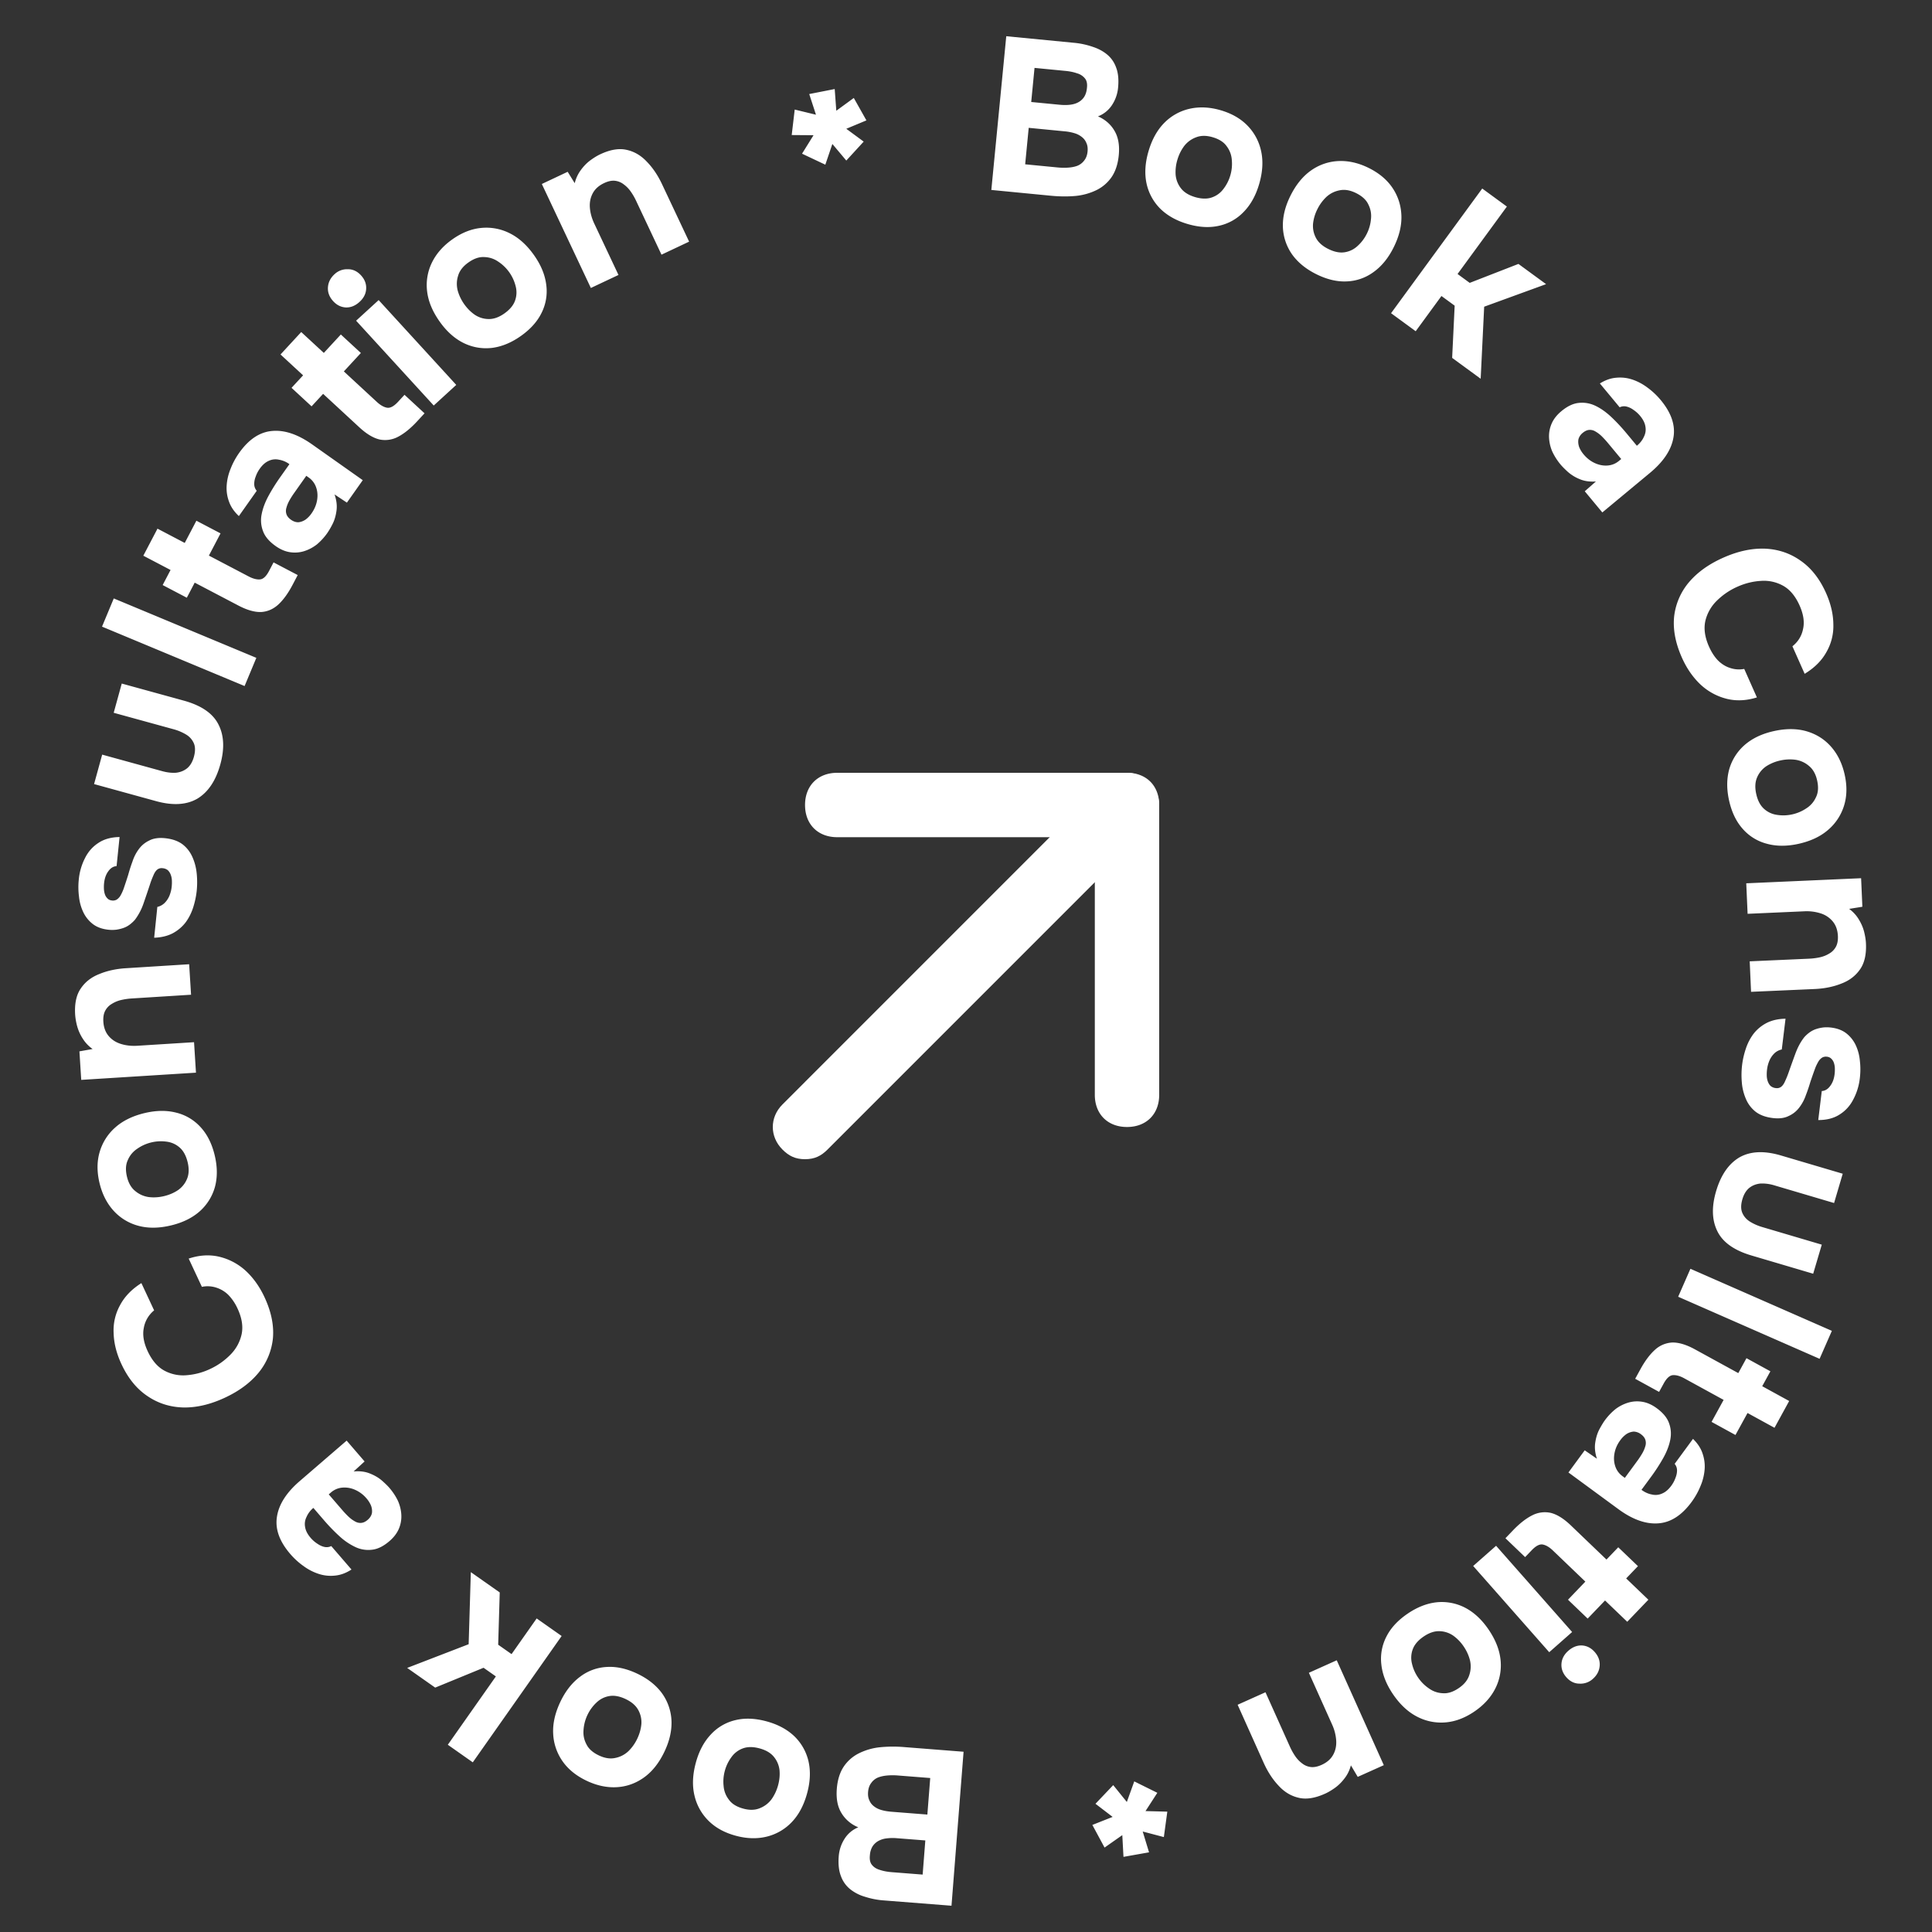 <svg xmlns="http://www.w3.org/2000/svg" width="160" height="160" fill="none"><rect width="100%" height="100%" fill="#333333" stroke="none"/><path fill="#fff" d="M66.666 96c-.8 0-1.333-.267-1.866-.8-1.067-1.067-1.067-2.667 0-3.733L91.464 64.8c1.066-1.067 2.666-1.067 3.733 0 1.066 1.067 1.066 2.667 0 3.733L68.533 95.2c-.533.533-1.067.8-1.867.8"/><path fill="#fff" d="M93.334 93.333c-1.6 0-2.666-1.066-2.666-2.666V69.333H69.336c-1.6 0-2.666-1.066-2.666-2.666S67.737 64 69.336 64h23.998c1.6 0 2.666 1.067 2.666 2.667v24c0 1.6-1.066 2.666-2.666 2.666M82.098 15.731 83.334 3l5.574.541a6.6 6.6 0 0 1 1.583.335q.722.234 1.225.664t.729 1.087q.244.659.15 1.63a3.13 3.13 0 0 1-.502 1.44 2.42 2.42 0 0 1-1.163.94q.906.396 1.372 1.204.467.79.35 2.012-.108 1.097-.594 1.812-.486.697-1.248 1.077a5.1 5.1 0 0 1-1.735.485q-.97.087-2.05-.018zm2.802-2.124 2.661.258q.486.048.906.016.44-.03.778-.16.341-.15.551-.437.228-.287.271-.736.04-.415-.095-.7a1.16 1.16 0 0 0-.387-.509 1.75 1.75 0 0 0-.622-.314 4 4 0 0 0-.803-.15l-2.967-.289zm.501-5.16 2.356.228q.485.047.89-.004.404-.053.693-.224.288-.17.46-.445.174-.292.212-.687.07-.538-.157-.814a1.26 1.26 0 0 0-.648-.426q-.42-.15-.96-.202l-2.572-.25zM98.367 18.555q-1.387-.404-2.268-1.262a4.2 4.2 0 0 1-1.144-2.082q-.265-1.224.154-2.665.428-1.474 1.308-2.366a4.24 4.24 0 0 1 2.11-1.174q1.207-.27 2.561.123 1.387.405 2.239 1.291a4.3 4.3 0 0 1 1.117 2.112q.266 1.224-.163 2.7-.418 1.44-1.299 2.331a3.98 3.98 0 0 1-2.042 1.137q-1.168.263-2.573-.145m.61-2.231q.799.231 1.385.026.587-.205.956-.7.393-.508.574-1.132.182-.624.122-1.263a2.1 2.1 0 0 0-.421-1.138q-.359-.518-1.173-.755-.78-.227-1.378.014a2.2 2.2 0 0 0-.983.73q-.375.512-.556 1.136a3.5 3.5 0 0 0-.14 1.258q.064.62.449 1.109.385.487 1.166.715M109.007 22.705q-1.294-.644-2.007-1.644a4.2 4.2 0 0 1-.756-2.253q-.043-1.252.624-2.594.684-1.375 1.708-2.097a4.24 4.24 0 0 1 2.285-.78q1.236-.051 2.498.576 1.294.644 1.975 1.668.68 1.024.724 2.277.043 1.252-.641 2.627-.667 1.342-1.692 2.064a3.98 3.98 0 0 1-2.212.756q-1.195.052-2.506-.6m.997-2.087q.745.37 1.358.272.615-.099 1.066-.52.475-.429.765-1.011t.345-1.22a2.1 2.1 0 0 0-.213-1.196q-.26-.574-1.02-.951-.728-.363-1.358-.232-.621.115-1.097.544a3.6 3.6 0 0 0-.75 1.02 3.5 3.5 0 0 0-.36 1.212q-.047.623.244 1.171.293.55 1.02.911M115.201 25.938l7.551-10.325 2.041 1.494-4.084 5.584 1.006.736 4.035-1.57 2.29 1.675-5.127 1.868-.29 5.966-2.362-1.728.208-4.324-1.094-.8-2.133 2.917zM129.231 38.46a5 5 0 0 1-.683-1.077 3.3 3.3 0 0 1-.264-1.166 2.6 2.6 0 0 1 .222-1.147q.243-.555.8-1.017.75-.623 1.449-.686.713-.075 1.376.242.664.319 1.3.916.649.612 1.25 1.335l.877 1.056q.402-.334.582-.741.204-.405.128-.835-.061-.442-.442-.9a2.6 2.6 0 0 0-.557-.501 1.6 1.6 0 0 0-.578-.272.83.83 0 0 0-.557.064l-1.639-1.974q.681-.425 1.365-.476.7-.064 1.358.164t1.234.666q.6.44 1.085 1.024 1.327 1.6 1.045 3.125-.268 1.514-1.936 2.9l-3.948 3.278-1.454-1.752.922-.812q-.775.056-1.367-.204a3.4 3.4 0 0 1-.97-.603q-.39-.357-.598-.607m1.912-.837q.404.487.933.728.53.241 1.059.201.53-.04.947-.387l.181-.15-1.108-1.334a8 8 0 0 0-.501-.547 2.6 2.6 0 0 0-.515-.394.87.87 0 0 0-.514-.138q-.27.014-.548.245a1.02 1.02 0 0 0-.357.531q-.054.303.056.634.124.32.367.611M139.284 54.452q-.801-1.8-.639-3.394a5.33 5.33 0 0 1 1.228-2.84q1.052-1.238 2.834-2.03 1.816-.81 3.463-.75 1.655.075 2.955 1 1.318.916 2.103 2.682.594 1.338.602 2.6a4.3 4.3 0 0 1-.581 2.295q-.581 1.05-1.795 1.787l-1.013-2.279q.713-.573.882-1.44.192-.855-.285-1.93-.528-1.188-1.389-1.655a3.27 3.27 0 0 0-1.834-.39q-.981.06-1.922.478a5.7 5.7 0 0 0-1.703 1.153 3.45 3.45 0 0 0-.957 1.67q-.222.97.3 2.141.308.694.748 1.15.457.45 1.007.62a2.3 2.3 0 0 0 1.162.077l1.049 2.36q-1.336.418-2.544.104a4.93 4.93 0 0 1-2.154-1.198q-.93-.891-1.517-2.211M143.196 66.3q-.315-1.412.012-2.595a4.2 4.2 0 0 1 1.273-2.006q.945-.823 2.409-1.15 1.498-.334 2.704.006 1.227.355 2.046 1.283.817.927 1.125 2.303.317 1.41-.051 2.585a4.3 4.3 0 0 1-1.312 1.996q-.945.823-2.444 1.158-1.463.327-2.669-.014a3.98 3.98 0 0 1-1.981-1.242q-.792-.897-1.112-2.325m2.249-.54q.181.81.644 1.225a2 2 0 0 0 1.075.5q.633.1 1.267-.042a3.4 3.4 0 0 0 1.166-.501q.534-.342.794-.919.282-.563.096-1.391-.177-.794-.676-1.2a2.2 2.2 0 0 0-1.113-.51 3.6 3.6 0 0 0-1.264.06 3.5 3.5 0 0 0-1.169.484 2.1 2.1 0 0 0-.755.928q-.243.572-.065 1.365M144.617 73.151l9.512-.421.104 2.364-1.095.175q.505.375.798.87.312.51.443 1.028.133.537.152.97.06 1.372-.501 2.156-.562.803-1.558 1.172-.978.388-2.205.442l-5.252.232-.112-2.526 4.927-.219q.433-.02.864-.11.43-.092.782-.306.353-.196.554-.55.201-.351.177-.911-.033-.722-.415-1.193a2.12 2.12 0 0 0-1.006-.68 3.8 3.8 0 0 0-1.364-.174l-4.693.208zM144.275 88.187q.081-.663.309-1.345.228-.683.641-1.233a3.3 3.3 0 0 1 1.073-.888q.66-.339 1.572-.355l-.31 2.547a1.26 1.26 0 0 0-.602.309 1.9 1.9 0 0 0-.419.604q-.154.363-.199.74a3.4 3.4 0 0 0-.025.507q.005.255.086.483.082.229.228.374a.77.77 0 0 0 .433.18.58.58 0 0 0 .47-.125q.183-.159.312-.472.147-.31.287-.71.25-.717.551-1.535.3-.819.75-1.383.21-.23.449-.4a2 2 0 0 1 .524-.264q.284-.093.58-.13.313-.034.654.007.772.093 1.27.482a2.7 2.7 0 0 1 .788 1.006q.273.597.333 1.296.08.701-.008 1.419a4.9 4.9 0 0 1-.542 1.754q-.405.788-1.134 1.245-.711.46-1.766.458l.292-2.403q.404-.024.687-.408.302-.382.375-.991.027-.215.021-.471a1.6 1.6 0 0 0-.073-.446.85.85 0 0 0-.212-.353.58.58 0 0 0-.379-.174.64.64 0 0 0-.372.064 1 1 0 0 0-.31.308 4 4 0 0 0-.265.532q-.218.592-.418 1.187-.183.615-.368 1.084a3.6 3.6 0 0 1-.544 1.026 2.23 2.23 0 0 1-.887.71q-.523.264-1.312.168-.897-.108-1.445-.54a2.66 2.66 0 0 1-.797-1.08 4.3 4.3 0 0 1-.325-1.367 7 7 0 0 1 .027-1.417M142.122 98.644q.594-2.01 1.938-2.799 1.357-.767 3.436-.152l5.111 1.51-.716 2.426-4.938-1.46a3.4 3.4 0 0 0-1.16-.154q-.524.052-.914.352-.395.316-.579.94-.2.675-.013 1.126t.631.733q.462.288 1.016.451l4.938 1.46-.712 2.408-5.111-1.511q-2.165-.64-2.831-2.023-.67-1.366-.096-3.307M139.994 105.075l11.713 5.14-1.016 2.316-11.713-5.14zM135.853 113.393q.573-1.046 1.217-1.62a2.28 2.28 0 0 1 1.437-.592q.81-.01 1.871.572l3.58 1.962.677-1.236 1.981 1.086-.677 1.235 2.233 1.225-1.215 2.218-2.234-1.224-.999 1.821-1.98-1.085.999-1.822-3.264-1.789q-.523-.286-.928-.261t-.77.691l-.382.697-1.98-1.086zM132.912 117.617q.385-.524.88-.923a3.3 3.3 0 0 1 1.068-.538q.569-.165 1.166-.063.598.102 1.18.53.786.578 1.017 1.24.246.674.097 1.394-.147.72-.574 1.484a15 15 0 0 1-.992 1.535l-.813 1.106q.423.31.86.386a1.3 1.3 0 0 0 .841-.078q.414-.167.767-.647.225-.306.351-.661.13-.33.124-.626a.83.83 0 0 0-.197-.526l1.519-2.068q.576.558.792 1.21.23.663.169 1.357a4.4 4.4 0 0 1-.347 1.358q-.282.69-.731 1.301-1.23 1.675-2.779 1.77-1.534.106-3.282-1.177l-4.136-3.037 1.347-1.835 1.012.698q-.243-.738-.133-1.375.098-.623.35-1.088t.444-.727m1.275 1.653q-.375.51-.481 1.082t.062 1.076q.167.504.604.825l.19.139 1.026-1.398q.225-.306.409-.619.174-.298.258-.595a.87.87 0 0 0 .009-.531q-.078-.26-.37-.473a1.03 1.03 0 0 0-.602-.218 1.3 1.3 0 0 0-.601.208 2.2 2.2 0 0 0-.504.504M125.299 126.738q.825-.86 1.597-1.247a2.28 2.28 0 0 1 1.542-.199q.783.2 1.657 1.039l2.947 2.825.975-1.017 1.631 1.563-.976 1.017 1.839 1.763-1.75 1.826-1.839-1.763-1.438 1.5-1.63-1.563 1.438-1.5-2.687-2.576q-.43-.412-.828-.493t-.923.466l-.55.574-1.63-1.563zM123.9 128.015l6.297 7.141-1.897 1.673-6.297-7.141zm5.981 8.696q.53-.466 1.129-.441.612.038 1.054.539.467.53.414 1.153-.052.624-.567 1.078a1.51 1.51 0 0 1-1.1.392q-.627-.002-1.093-.53-.454-.515-.402-1.139.05-.599.565-1.052M116.568 133.641q1.194-.815 2.415-.947a4.2 4.2 0 0 1 2.335.441q1.113.575 1.958 1.814.865 1.269.993 2.515a4.24 4.24 0 0 1-.436 2.375q-.56 1.104-1.724 1.897-1.194.814-2.421.907a4.3 4.3 0 0 1-2.34-.481q-1.113-.575-1.979-1.844-.844-1.239-.973-2.485a4 4 0 0 1 .423-2.3q.54-1.068 1.749-1.892m1.332 1.89q-.687.468-.901 1.052a2 2 0 0 0-.068 1.183q.142.625.509 1.162.366.538.896.898.515.37 1.146.399.627.054 1.329-.425.671-.458.866-1.071.204-.599.062-1.223a3.6 3.6 0 0 0-.523-1.152 3.5 3.5 0 0 0-.881-.908 2.1 2.1 0 0 0-1.142-.359q-.621-.013-1.293.444M110.703 137.497l3.898 8.687-2.159.969-.566-.954q-.163.607-.514 1.062-.36.478-.793.792-.45.321-.846.498-1.253.563-2.189.329-.953-.225-1.664-1.016-.72-.765-1.223-1.886l-2.152-4.797 2.307-1.035 2.02 4.499q.177.396.421.762.243.366.573.614.312.256.714.313t.913-.172q.66-.296.957-.825.297-.53.259-1.186a3.8 3.8 0 0 0-.34-1.333l-1.923-4.285zM93.935 147.527l1.91.946-.979 1.513 1.806.047-.287 2.106-1.751-.461.525 1.724-2.117.375-.098-1.799-1.469 1.03-1.011-1.875 1.68-.665-1.422-1.087 1.47-1.545 1.128 1.396zM79.799 145.072l-1 12.752-5.584-.438a6.6 6.6 0 0 1-1.588-.306 3.5 3.5 0 0 1-1.237-.64 2.45 2.45 0 0 1-.75-1.074q-.255-.654-.18-1.627.062-.792.477-1.448a2.42 2.42 0 0 1 1.144-.962 2.86 2.86 0 0 1-1.394-1.178q-.482-.781-.386-2.006.087-1.099.56-1.822a3.27 3.27 0 0 1 1.228-1.1 5.1 5.1 0 0 1 1.726-.517 11 11 0 0 1 2.049-.021zm-2.762 2.176-2.666-.209a5.3 5.3 0 0 0-.906.001q-.438.039-.775.175a1.3 1.3 0 0 0-.542.447q-.222.29-.257.741-.033.414.108.697.121.299.395.502.256.201.629.303.355.1.805.136l2.972.233zm-.406 5.169-2.359-.185a4 4 0 0 0-.89.021 1.8 1.8 0 0 0-.689.236 1.35 1.35 0 0 0-.452.453 1.64 1.64 0 0 0-.199.692q-.06.538.172.81.231.291.656.414.424.142.964.185l2.576.202zM63.475 142.553q1.395.377 2.29 1.218a4.2 4.2 0 0 1 1.184 2.061q.288 1.22-.104 2.667-.401 1.482-1.264 2.39a4.24 4.24 0 0 1-2.088 1.214q-1.2.293-2.562-.076-1.394-.377-2.264-1.248a4.3 4.3 0 0 1-1.156-2.091q-.288-1.219.113-2.702.392-1.447 1.255-2.355a4 4 0 0 1 2.02-1.176q1.164-.284 2.576.098m-.569 2.242q-.802-.217-1.385-.001a2 2 0 0 0-.943.719 3.4 3.4 0 0 0-.552 1.142q-.17.628-.099 1.264.054.633.443 1.131.367.51 1.187.732.785.213 1.377-.039a2.2 2.2 0 0 0 .97-.748q.364-.52.534-1.147.175-.645.117-1.26a2.1 2.1 0 0 0-.47-1.1q-.394-.481-1.179-.693M52.771 138.604q1.306.62 2.038 1.606a4.2 4.2 0 0 1 .798 2.238q.066 1.252-.576 2.607-.657 1.387-1.669 2.127-1.035.75-2.27.824-1.234.074-2.508-.53-1.305-.62-2.005-1.631a4.3 4.3 0 0 1-.767-2.263q-.066-1.251.592-2.639.643-1.354 1.653-2.095a3.97 3.97 0 0 1 2.198-.797q1.194-.074 2.516.553m-.958 2.105q-.75-.355-1.363-.246a2 2 0 0 0-1.055.539 3.4 3.4 0 0 0-.746 1.026 3.4 3.4 0 0 0-.322 1.227q-.06.632.235 1.191.27.568 1.037.932.735.348 1.362.206a2.2 2.2 0 0 0 1.087-.564q.452-.446.73-1.034.286-.603.339-1.219a2.1 2.1 0 0 0-.267-1.166q-.302-.543-1.037-.892M46.513 135.487l-7.359 10.462-2.068-1.455 3.98-5.66-1.02-.717-4.005 1.644-2.32-1.631 5.091-1.963.18-5.97 2.394 1.683-.129 4.328 1.108.779 2.08-2.955zM32.248 123.22q.424.492.703 1.064.252.569.285 1.161a2.6 2.6 0 0 1-.2 1.151q-.234.558-.782 1.031-.738.636-1.436.713a2.5 2.5 0 0 1-1.38-.217 5.2 5.2 0 0 1-1.317-.892q-.66-.6-1.274-1.312l-.896-1.04a2 2 0 0 0-.568.753 1.3 1.3 0 0 0-.114.837q.07.44.46.892.247.287.565.49.293.201.583.261t.556-.074l1.675 1.943q-.672.437-1.356.502a3.2 3.2 0 0 1-1.36-.14 4.4 4.4 0 0 1-1.247-.643 6 6 0 0 1-1.104-1.004q-1.357-1.573-1.102-3.105.24-1.52 1.883-2.934l3.886-3.351 1.486 1.725-.907.829q.774-.071 1.37.179.585.235.982.585.396.349.609.596m-1.896.871a2.6 2.6 0 0 0-.947-.711 2.14 2.14 0 0 0-1.062-.181 1.65 1.65 0 0 0-.94.405l-.178.153 1.133 1.314q.247.286.51.537.252.237.523.385.245.146.516.127.27-.018.544-.254.273-.235.347-.538.049-.303-.068-.632a2.2 2.2 0 0 0-.378-.605M21.902 107.42q.834 1.785.703 3.381a5.33 5.33 0 0 1-1.176 2.863q-1.026 1.257-2.795 2.083-1.8.842-3.448.814-1.656-.044-2.974-.943-1.335-.892-2.152-2.644-.62-1.326-.65-2.587a4.3 4.3 0 0 1 .537-2.306q.562-1.06 1.762-1.82l1.055 2.259a2.4 2.4 0 0 0-.855 1.456q-.176.86.321 1.924.55 1.179 1.42 1.63a3.27 3.27 0 0 0 1.841.356 5.5 5.5 0 0 0 1.913-.515 5.7 5.7 0 0 0 1.68-1.184 3.44 3.44 0 0 0 .926-1.689q.204-.972-.34-2.135a4 4 0 0 0-.77-1.135 2.5 2.5 0 0 0-1.018-.601 2.3 2.3 0 0 0-1.162-.055l-1.094-2.341q1.329-.441 2.542-.151a4.94 4.94 0 0 1 2.176 1.157q.946.874 1.558 2.183M17.776 95.659q.341 1.403.036 2.594a4.2 4.2 0 0 1-1.235 2.03q-.93.84-2.387 1.194-1.492.364-2.703.045a4.24 4.24 0 0 1-2.07-1.244q-.835-.913-1.169-2.281-.342-1.404.003-2.585a4.3 4.3 0 0 1 1.274-2.022q.93-.84 2.422-1.203 1.457-.354 2.669-.036a4 4 0 0 1 2.004 1.204q.81.882 1.156 2.303m-2.239.582q-.196-.808-.667-1.214a2 2 0 0 0-1.084-.48 3.4 3.4 0 0 0-1.266.067 3.4 3.4 0 0 0-1.156.523 2.1 2.1 0 0 0-.777.933q-.27.568-.07 1.393.192.79.698 1.187.489.402 1.123.49.63.07 1.263-.085.65-.158 1.16-.506.506-.365.737-.941.231-.577.04-1.367M16.229 88.834l-9.502.597-.149-2.362 1.092-.195a3 3 0 0 1-.814-.854 3.7 3.7 0 0 1-.462-1.021 5 5 0 0 1-.17-.967q-.085-1.37.462-2.165.546-.813 1.535-1.2.971-.405 2.197-.483l5.247-.33.158 2.525-4.922.31q-.434.027-.861.126a2.5 2.5 0 0 0-.776.32 1.43 1.43 0 0 0-.545.56q-.195.356-.16.915.045.72.437 1.185.39.465 1.02.66.627.195 1.366.15l4.688-.295zM16.291 73.773q-.069.664-.284 1.35-.216.687-.619 1.244-.42.556-1.056.909-.654.35-1.565.383l.263-2.552q.334-.075.596-.32.263-.263.408-.611.147-.367.185-.744.027-.252.016-.507a1.5 1.5 0 0 0-.095-.482 1 1 0 0 0-.235-.37.77.77 0 0 0-.436-.171.58.58 0 0 0-.468.133q-.18.163-.303.477a7 7 0 0 0-.274.717q-.237.72-.522 1.544a4.9 4.9 0 0 1-.725 1.397 3 3 0 0 1-.442.408q-.236.176-.518.274t-.578.14a2.8 2.8 0 0 1-.654.005q-.773-.08-1.279-.458a2.7 2.7 0 0 1-.806-.991 3.9 3.9 0 0 1-.357-1.29 6 6 0 0 1-.018-1.419 4.9 4.9 0 0 1 .509-1.764q.39-.795 1.111-1.265.702-.473 1.758-.491l-.248 2.408q-.403.03-.68.42-.293.387-.356.999-.023.216-.012.47.011.238.08.445a.85.85 0 0 0 .22.35q.13.14.382.166a.64.64 0 0 0 .37-.071 1 1 0 0 0 .305-.314q.132-.222.255-.536.207-.597.395-1.195.172-.618.349-1.09.187-.58.524-1.036.34-.473.874-.727.518-.273 1.31-.192.897.093 1.454.513.537.42.817 1.065.28.629.35 1.362.07.716-.001 1.416M18.248 63.296q-.556 2.02-1.886 2.835-1.343.792-3.433.217l-5.138-1.414.671-2.439 4.965 1.367q.627.172 1.162.132.523-.062.907-.368.39-.324.562-.951.187-.68-.008-1.127a1.57 1.57 0 0 0-.645-.72 4.1 4.1 0 0 0-1.024-.433L9.416 59.03l.667-2.421 5.138 1.414q2.178.6 2.868 1.97.696 1.353.159 3.304M20.256 56.815l-11.807-4.92.973-2.335 11.807 4.92zM24.235 48.424q-.553 1.056-1.187 1.642-.625.57-1.426.619-.809.025-1.88-.537l-3.617-1.896-.654 1.249-2-1.049.654-1.248-2.256-1.183 1.174-2.24 2.256 1.183.965-1.84 2 1.048-.964 1.84 3.296 1.728q.528.276.933.244t.756-.705l.37-.704 2 1.049zM27.102 44.149a5 5 0 0 1-.862.94q-.492.381-1.058.557a2.6 2.6 0 0 1-1.165.084q-.6-.09-1.19-.508-.795-.563-1.039-1.221a2.5 2.5 0 0 1-.123-1.392q.135-.723.546-1.494.423-.785.964-1.553l.793-1.121a2 2 0 0 0-.868-.37 1.3 1.3 0 0 0-.84.093q-.41.174-.754.662-.219.31-.339.667a1.6 1.6 0 0 0-.112.629.83.83 0 0 0 .207.522l-1.48 2.095q-.587-.547-.815-1.195a3.2 3.2 0 0 1-.194-1.353q.049-.696.322-1.365.27-.694.707-1.314Q21 35.814 22.548 35.69q1.531-.135 3.303 1.116l4.191 2.96-1.313 1.86-1.024-.68q.255.735.158 1.373-.087.623-.33 1.094a6.5 6.5 0 0 1-.43.735m-1.304-1.63q.364-.515.46-1.09.096-.573-.081-1.074a1.65 1.65 0 0 0-.62-.814l-.192-.135-1 1.416a7 7 0 0 0-.398.626q-.168.3-.247.6a.87.87 0 0 0 0 .531q.084.258.38.467.294.209.605.206.307-.026.598-.22.276-.201.495-.512M34.546 34.892q-.81.876-1.574 1.277a2.28 2.28 0 0 1-1.538.227q-.786-.186-1.676-1.008l-2.999-2.771-.956 1.035-1.659-1.533.957-1.035-1.871-1.728 1.716-1.858 1.871 1.729 1.41-1.526 1.659 1.532-1.41 1.526 2.733 2.526q.438.405.837.478.399.074.915-.483l.539-.584 1.658 1.533zM35.92 33.583l-6.428-7.024 1.866-1.707 6.427 7.024zM29.777 25q-.52.476-1.12.462-.612-.027-1.064-.52-.476-.52-.435-1.145t.547-1.088a1.5 1.5 0 0 1 1.093-.412q.627-.01 1.102.51.464.506.423 1.13-.039.6-.546 1.063M43.144 27.819q-1.179.836-2.397.992-1.23.14-2.343-.399-1.124-.553-1.991-1.777-.89-1.253-1.04-2.496a4.24 4.24 0 0 1 .392-2.383q.54-1.113 1.689-1.928 1.179-.837 2.403-.952a4.3 4.3 0 0 1 2.349.438q1.124.555 2.012 1.807.868 1.222 1.02 2.467a3.98 3.98 0 0 1-.38 2.307q-.52 1.078-1.714 1.924m-1.367-1.865q.677-.48.881-1.069a2 2 0 0 0 .046-1.184 3.4 3.4 0 0 0-.53-1.153 3.4 3.4 0 0 0-.912-.88 2.1 2.1 0 0 0-1.154-.378q-.628-.042-1.32.45-.664.47-.846 1.086-.194.603-.04 1.225.168.611.544 1.142.387.544.898.891.525.336 1.148.338t1.285-.468M48.932 23.849l-4.06-8.612 2.14-1.01.585.944a3 3 0 0 1 .494-1.072q.35-.485.778-.806.444-.33.836-.514 1.242-.585 2.183-.37.956.207 1.682.984.735.753 1.258 1.864l2.242 4.755-2.288 1.079-2.103-4.462a5 5 0 0 0-.435-.753 2.5 2.5 0 0 0-.584-.603 1.43 1.43 0 0 0-.72-.3q-.404-.05-.91.19-.654.307-.94.842-.288.536-.239 1.19.05.657.366 1.326l2.003 4.25zM68.35 13.639l-1.928-.911.951-1.53-1.807-.014.249-2.111 1.76.428-.558-1.713 2.11-.414.132 1.797 1.449-1.058 1.045 1.857-1.667.695 1.441 1.062-1.44 1.57-1.154-1.375z"/></svg>